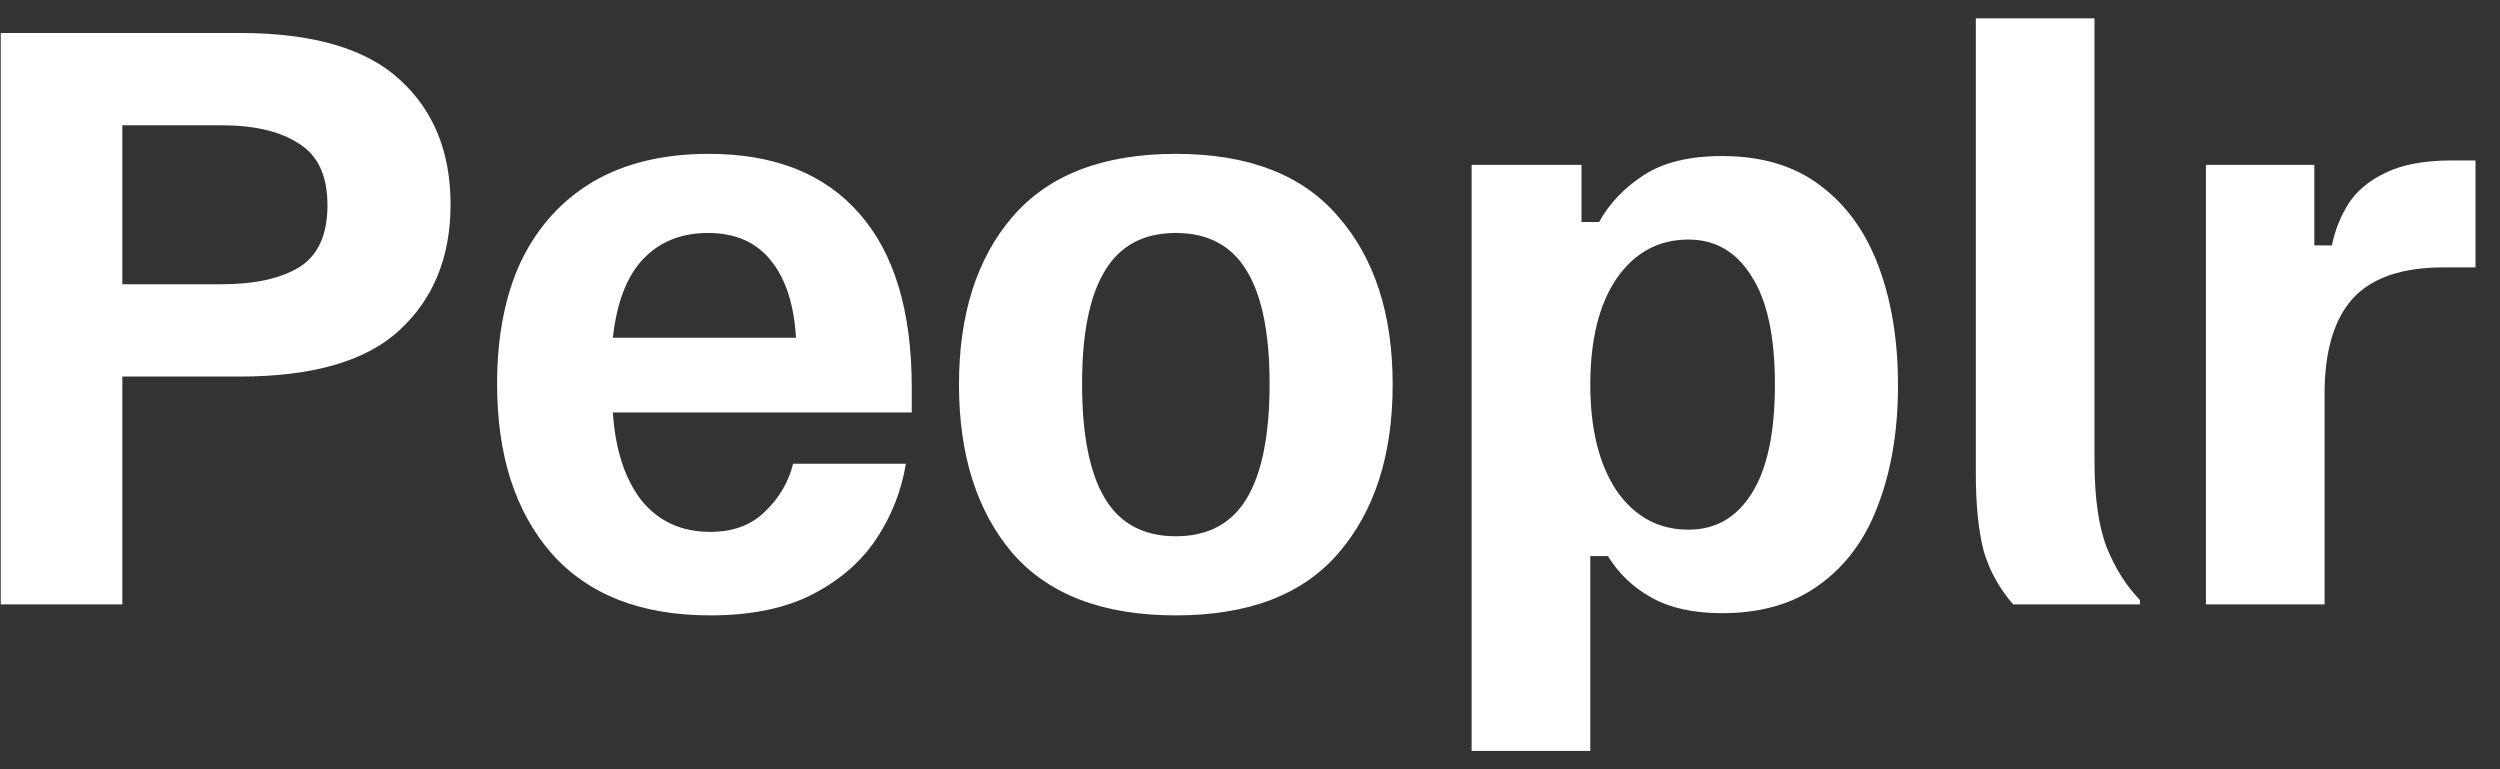 <?xml version="1.0" encoding="UTF-8"?> <svg xmlns="http://www.w3.org/2000/svg" width="91" height="28" viewBox="0 0 91 28" fill="none"><rect x="0" y="0" width="91" height="28" fill="#333333" stroke="none"/> <path fill-rule="evenodd" clip-rule="evenodd" d="M72.213 20.08C72.427 20.791 72.782 21.431 73.28 22H77.893V21.84C77.395 21.324 76.996 20.693 76.693 19.947C76.391 19.182 76.24 18.124 76.24 16.773V0.667H71.92V17.227C71.92 18.4 72.018 19.351 72.213 20.08ZM80.295 6V22H84.615V14.32C84.615 12.791 84.953 11.644 85.628 10.88C86.322 10.115 87.424 9.733 88.935 9.733H90.108V5.84H89.255C88.242 5.84 87.433 5.991 86.828 6.293C86.224 6.578 85.77 6.96 85.468 7.44C85.184 7.902 84.988 8.4 84.882 8.933H84.242V6H80.295ZM53.567 27.334V6H57.567V8.08H58.207C58.581 7.405 59.123 6.836 59.834 6.374C60.545 5.911 61.496 5.68 62.687 5.68C64.145 5.68 65.345 6.045 66.287 6.774C67.229 7.485 67.932 8.471 68.394 9.734C68.856 10.978 69.087 12.409 69.087 14.027C69.087 15.662 68.847 17.111 68.367 18.373C67.905 19.618 67.194 20.587 66.234 21.28C65.292 21.974 64.109 22.32 62.687 22.32C61.656 22.32 60.803 22.134 60.127 21.76C59.452 21.387 58.918 20.88 58.527 20.24H57.887V27.334H53.567ZM61.461 19.28C62.438 19.28 63.203 18.845 63.754 17.974C64.323 17.085 64.607 15.76 64.607 14C64.607 12.24 64.323 10.925 63.754 10.053C63.203 9.165 62.438 8.72 61.461 8.72C60.376 8.72 59.505 9.191 58.847 10.133C58.207 11.076 57.887 12.365 57.887 14C57.887 15.618 58.207 16.907 58.847 17.867C59.505 18.809 60.376 19.28 61.461 19.28ZM36.853 20.133C38.169 21.645 40.151 22.4 42.8 22.4C45.449 22.4 47.422 21.645 48.72 20.133C50.036 18.605 50.693 16.56 50.693 14C50.693 11.44 50.036 9.405 48.72 7.893C47.422 6.365 45.449 5.6 42.8 5.6C40.151 5.6 38.169 6.365 36.853 7.893C35.556 9.405 34.907 11.44 34.907 14C34.907 16.56 35.556 18.605 36.853 20.133ZM45.387 18.133C44.836 19.058 43.973 19.52 42.8 19.52C41.627 19.52 40.764 19.058 40.213 18.133C39.662 17.209 39.387 15.822 39.387 13.973C39.387 12.142 39.662 10.773 40.213 9.867C40.764 8.942 41.627 8.48 42.8 8.48C43.973 8.48 44.836 8.942 45.387 9.867C45.938 10.773 46.213 12.142 46.213 13.973C46.213 15.822 45.938 17.209 45.387 18.133ZM25.854 22.4C23.33 22.4 21.401 21.645 20.068 20.133C18.752 18.622 18.094 16.569 18.094 13.973C18.094 12.231 18.388 10.738 18.974 9.493C19.579 8.249 20.45 7.289 21.588 6.613C22.743 5.938 24.148 5.6 25.801 5.6C28.183 5.6 30.005 6.32 31.268 7.76C32.548 9.2 33.188 11.316 33.188 14.107V15.013H22.308C22.396 16.364 22.743 17.431 23.348 18.213C23.97 18.978 24.805 19.36 25.854 19.36C26.69 19.36 27.357 19.111 27.854 18.613C28.37 18.116 28.708 17.538 28.868 16.88H32.974C32.814 17.858 32.459 18.765 31.908 19.6C31.357 20.436 30.583 21.111 29.588 21.627C28.592 22.142 27.348 22.4 25.854 22.4ZM22.308 12.293H28.974C28.903 11.085 28.601 10.151 28.068 9.493C27.534 8.818 26.77 8.48 25.774 8.48C24.797 8.48 24.005 8.8 23.401 9.44C22.814 10.062 22.45 11.013 22.308 12.293ZM0.027 1.2V22H4.453V13.707H8.72C11.404 13.707 13.351 13.138 14.56 12C15.787 10.862 16.4 9.342 16.4 7.44C16.4 5.538 15.787 4.027 14.56 2.907C13.333 1.769 11.387 1.2 8.72 1.2H0.027ZM8.053 10.347H4.453V4.56H8.053C9.262 4.56 10.204 4.782 10.88 5.227C11.573 5.654 11.92 6.4 11.92 7.467C11.92 8.551 11.573 9.307 10.88 9.734C10.204 10.142 9.262 10.347 8.053 10.347Z" fill="white"></path> </svg> 